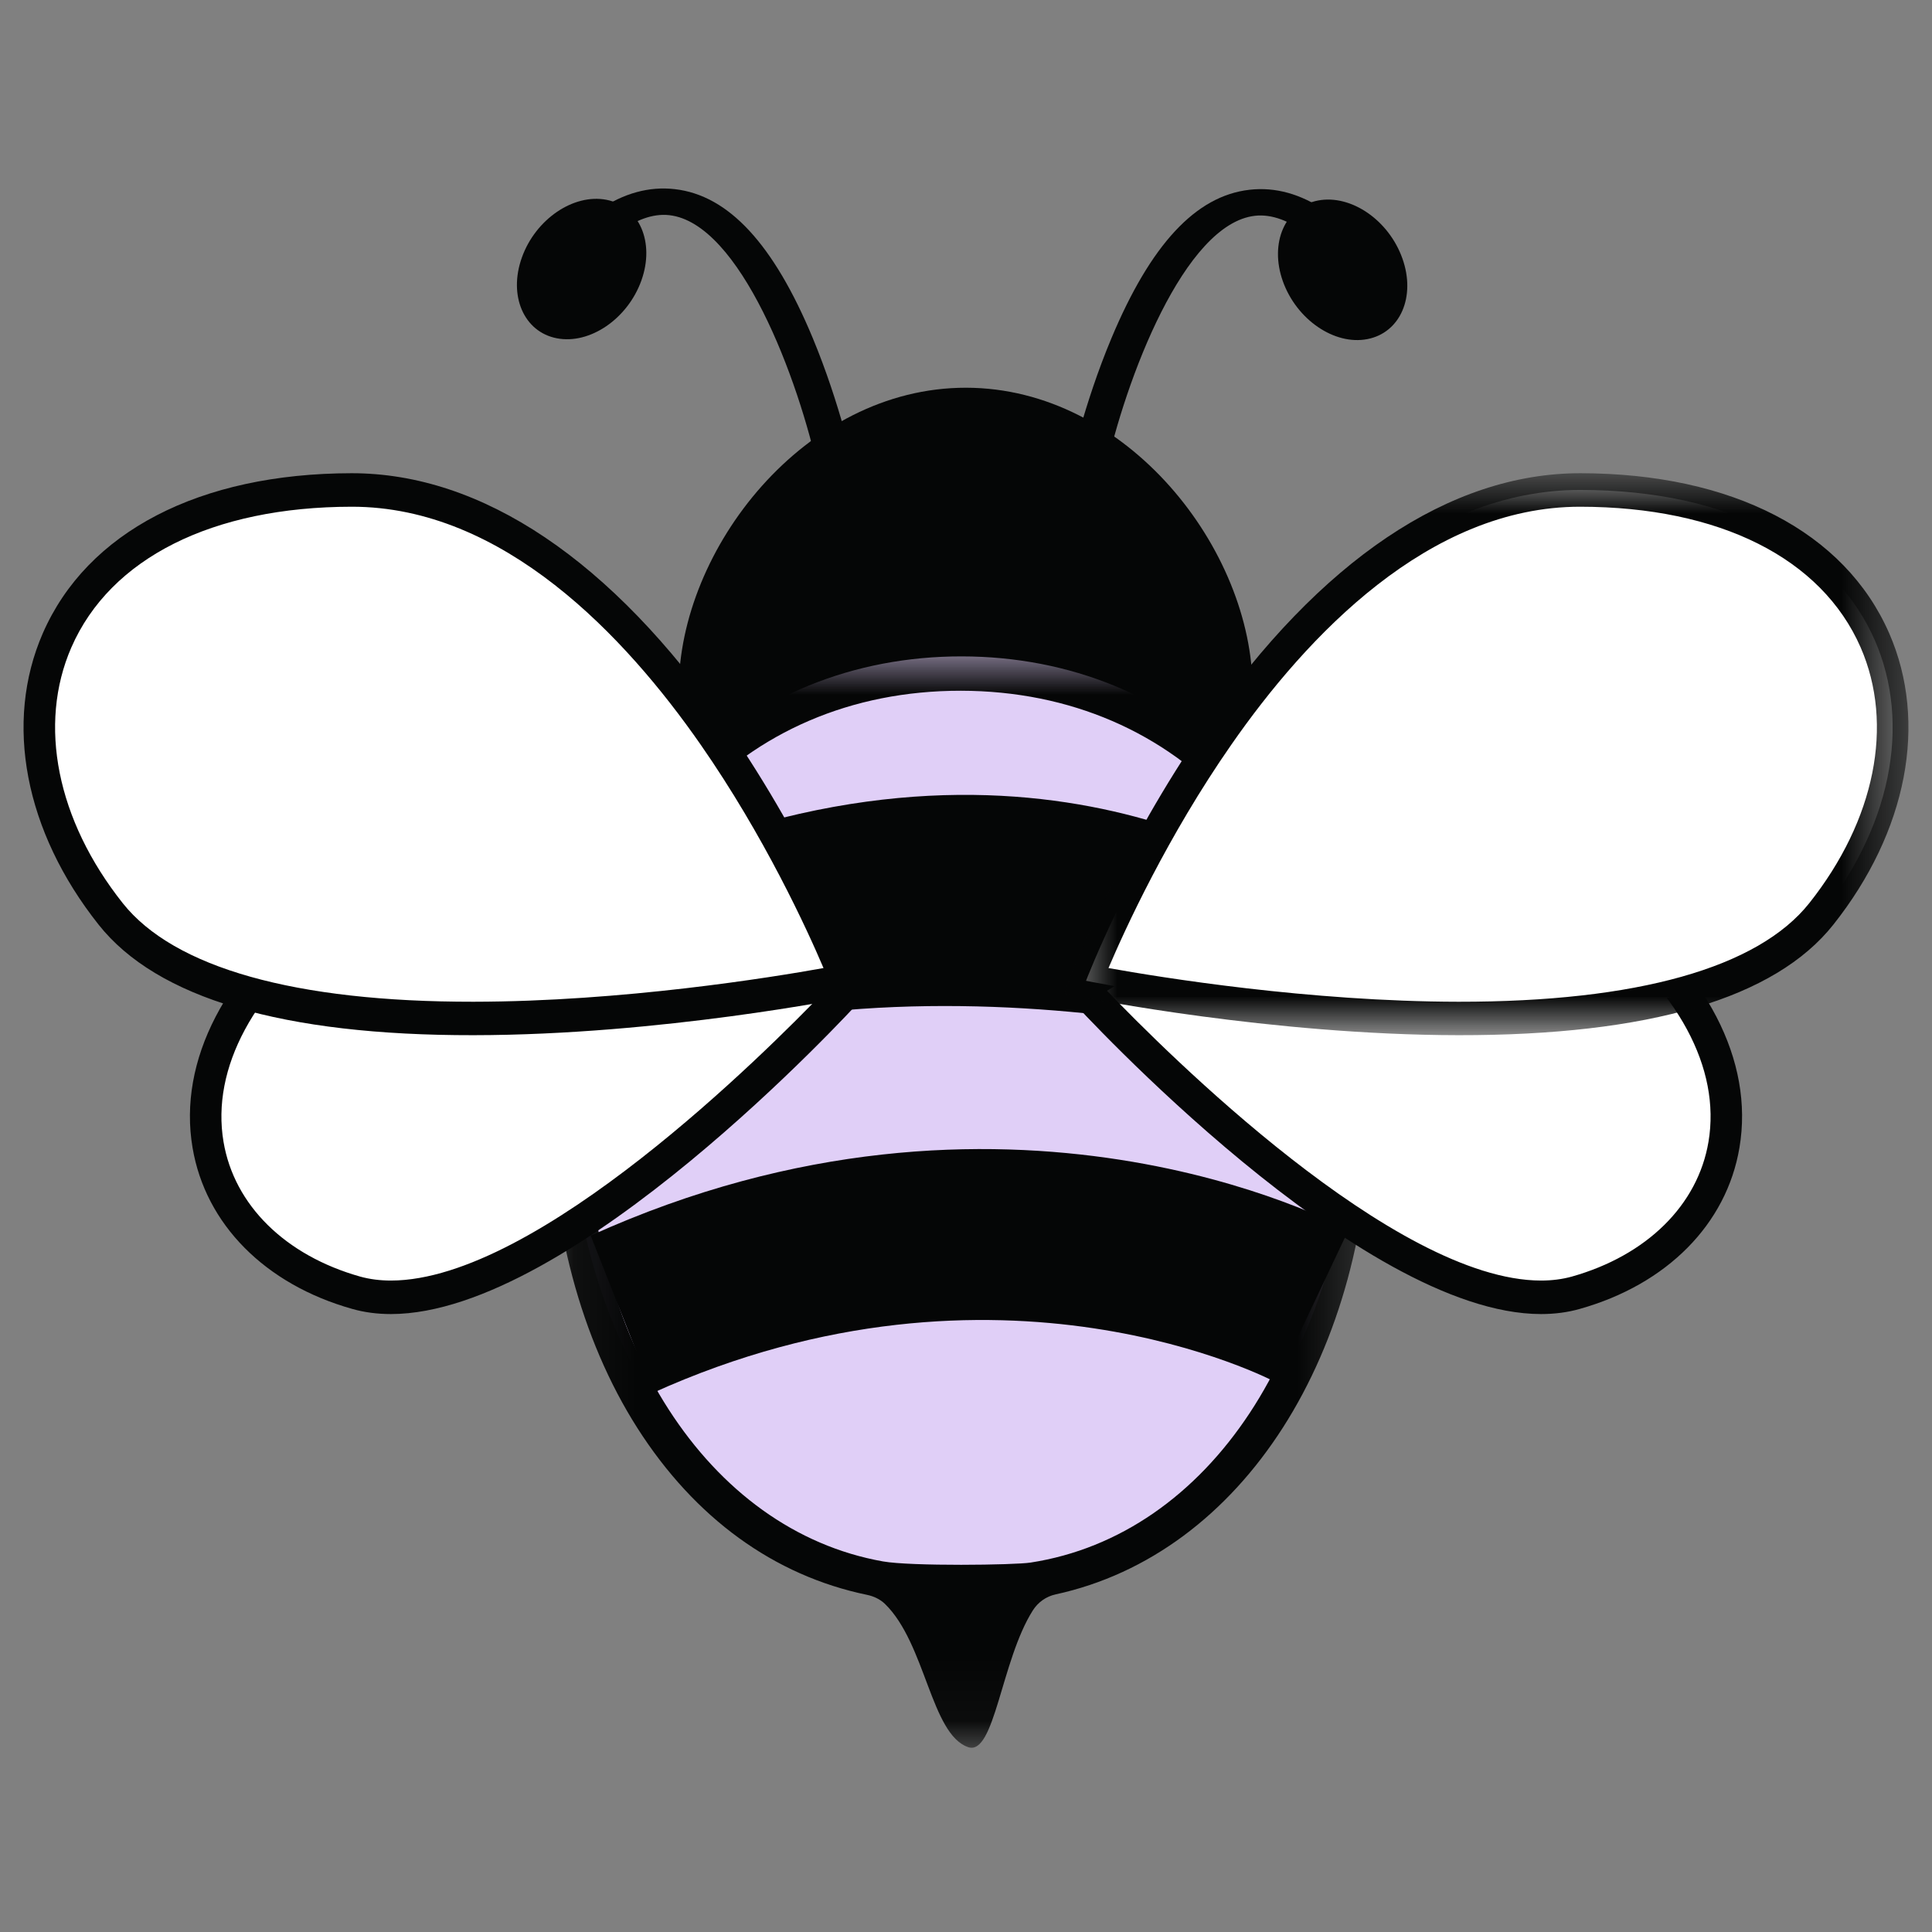 <svg width="32" height="32" viewBox="0 0 32 32" fill="none" xmlns="http://www.w3.org/2000/svg">
<rect x="0" y="0" width="32" height="32" fill="#808080" stroke="none"/>
<path d="M20.45 11.42C20.451 9.221 18.46 6.719 15.999 6.716C13.54 6.713 11.542 9.212 11.54 11.41C11.538 13.61 13.534 11.805 15.994 11.807C18.455 11.809 20.447 13.619 20.45 11.42Z" fill="#050606"/>
<path d="M18.484 11.96C18.965 12.097 19.38 12.216 19.675 12.216C19.888 12.216 20.152 12.216 20.152 11.42C20.154 9.424 18.302 7.012 15.999 7.01C13.696 7.007 11.839 9.415 11.837 11.411C11.836 12.207 12.1 12.208 12.313 12.208C12.607 12.208 13.023 12.091 13.504 11.955C14.199 11.758 15.066 11.512 15.995 11.513C16.923 11.514 17.789 11.761 18.484 11.96ZM11.243 11.411C11.246 9.101 13.324 6.42 16 6.422C18.676 6.425 20.748 9.111 20.747 11.42C20.746 12.339 20.385 12.804 19.675 12.803C19.296 12.803 18.844 12.674 18.32 12.524C17.626 12.326 16.839 12.102 15.994 12.101C15.149 12.1 14.362 12.323 13.667 12.519C13.143 12.668 12.691 12.796 12.312 12.795C11.601 12.795 11.242 12.329 11.243 11.411Z" fill="#050606"/>
<path d="M15.929 10.872C19.52 10.875 22.427 13.54 22.422 17.963C22.418 22.043 20.334 25.408 17.131 25.903C16.862 25.945 14.892 25.936 14.589 25.883C11.439 25.323 9.417 21.984 9.422 17.95C9.426 13.527 12.339 10.868 15.929 10.872Z" fill="#E0CFF7"/>
<mask id="mask0_6413_8712" style="mask-type:luminance" maskUnits="userSpaceOnUse" x="9" y="10" width="14" height="19">
<path d="M9.079 10.796H22.715V28.948H9.079V10.796Z" fill="white"/>
</mask>
<g mask="url(#mask0_6413_8712)">
<path d="M9.703 18.222C9.698 22.206 11.723 25.347 14.625 25.862C15.087 25.944 16.803 25.923 17.07 25.881C20.033 25.424 22.105 22.28 22.11 18.235C22.114 14.239 19.566 11.445 15.914 11.441C12.261 11.437 9.707 14.226 9.703 18.222ZM14.656 26.564C14.575 26.487 14.472 26.439 14.362 26.416C12.821 26.097 11.508 25.144 10.556 23.651C9.621 22.184 9.107 20.256 9.109 18.221C9.111 16.03 9.8 14.161 11.101 12.816C12.332 11.544 14.041 10.845 15.914 10.847C17.786 10.849 19.494 11.552 20.722 12.826C22.02 14.174 22.706 16.044 22.703 18.236C22.699 22.434 20.57 25.737 17.485 26.408C17.328 26.442 17.192 26.538 17.106 26.675C16.581 27.503 16.475 29.09 16.035 28.938C15.419 28.726 15.333 27.221 14.656 26.564Z" fill="#050606"/>
</g>
<path d="M10.811 23.072C16.555 20.471 21.094 22.873 21.139 22.898L22.334 20.375C22.105 20.25 16.644 17.359 9.784 20.466L10.811 23.072Z" fill="#050606"/>
<path d="M9.224 17.917C14.967 15.279 22.378 17.618 22.423 17.643L21.7 14.818C21.471 14.692 17.077 11.367 10.217 14.518L9.224 17.917Z" fill="#050606"/>
<path d="M13.565 7.855L14.153 7.788C14.143 7.744 13.917 6.694 13.462 5.6C12.814 4.042 12.067 3.235 11.178 3.133C10.325 3.035 9.498 3.593 8.651 4.837L9.182 5.032C9.879 4.009 10.537 3.501 11.087 3.564C12.255 3.697 13.227 6.267 13.565 7.855Z" fill="#050606"/>
<path d="M8.644 4.265C8.417 4.899 8.677 5.498 9.223 5.603C9.77 5.709 10.396 5.28 10.623 4.647C10.85 4.013 10.59 3.415 10.044 3.309C9.497 3.204 8.87 3.632 8.644 4.265Z" fill="#050606"/>
<path d="M18.299 7.86L17.712 7.791C17.722 7.748 17.95 6.698 18.408 5.604C19.059 4.048 19.807 3.243 20.697 3.143C21.55 3.047 22.375 3.606 23.221 4.853L22.689 5.046C21.994 4.021 21.337 3.512 20.787 3.574C19.619 3.705 18.641 6.272 18.299 7.86Z" fill="#050606"/>
<path d="M23.228 4.281C23.454 4.914 23.193 5.513 22.646 5.617C22.1 5.722 21.474 5.292 21.248 4.658C21.023 4.024 21.284 3.426 21.831 3.321C22.378 3.217 23.003 3.647 23.228 4.281Z" fill="#050606"/>
<path d="M17.916 16.356C17.916 16.356 23.288 12.671 26.503 15.073C29.717 17.475 28.94 20.613 26.099 21.412C23.258 22.212 17.916 16.356 17.916 16.356Z" fill="white"/>
<path d="M18.336 16.41C19.308 17.425 23.098 21.207 25.523 21.21C25.705 21.21 25.876 21.188 26.032 21.145C27.275 20.795 28.122 19.96 28.298 18.911C28.503 17.693 27.794 16.376 26.353 15.3C25.677 14.795 24.838 14.538 23.859 14.537C21.58 14.534 19.145 15.91 18.336 16.41ZM17.728 16.549L17.507 16.306L17.774 16.123C17.901 16.035 20.933 13.979 23.859 13.982C24.948 13.983 25.887 14.274 26.653 14.846C28.267 16.052 29.054 17.569 28.811 19.008C28.598 20.276 27.609 21.274 26.165 21.68C25.966 21.737 25.749 21.765 25.523 21.765C22.518 21.761 17.922 16.762 17.728 16.549Z" fill="#050606"/>
<path d="M17.988 16.245C17.988 16.245 21.099 8.112 26.174 8.115C31.248 8.12 32.614 12.051 30.167 15.137C27.72 18.223 17.988 16.245 17.988 16.245Z" fill="white"/>
<mask id="mask1_6413_8712" style="mask-type:luminance" maskUnits="userSpaceOnUse" x="17" y="7" width="15" height="11">
<path d="M17.578 7.831H31.61V17.183H17.578V7.831Z" fill="white"/>
</mask>
<g mask="url(#mask1_6413_8712)">
<path d="M20.394 12.335C19.338 13.852 18.635 15.388 18.36 16.034C19.222 16.189 21.685 16.589 24.158 16.592C24.159 16.592 24.159 16.592 24.159 16.592C27.109 16.595 29.118 16.03 29.968 14.958C31.058 13.584 31.375 12.001 30.818 10.723C30.172 9.245 28.481 8.395 26.173 8.393C23.664 8.391 21.645 10.535 20.394 12.335ZM17.939 16.518L17.627 16.454L17.747 16.141C17.779 16.057 18.553 14.052 19.968 12.014C21.867 9.281 24.013 7.837 26.177 7.838C28.692 7.841 30.556 8.808 31.291 10.489C31.936 11.968 31.59 13.772 30.366 15.315C29.4 16.534 27.312 17.15 24.158 17.146C24.158 17.146 24.158 17.146 24.158 17.146C21.053 17.143 17.97 16.524 17.939 16.518Z" fill="#050606"/>
</g>
<path d="M14.085 16.356C14.085 16.356 8.712 12.671 5.497 15.073C2.282 17.475 3.06 20.613 5.901 21.412C8.742 22.212 14.085 16.356 14.085 16.356Z" fill="white"/>
<path d="M8.141 14.537C7.162 14.538 6.323 14.795 5.647 15.3C4.206 16.376 3.497 17.693 3.702 18.911C3.878 19.96 4.725 20.795 5.968 21.145C6.124 21.188 6.295 21.21 6.476 21.21C8.901 21.207 12.691 17.425 13.664 16.41C12.854 15.91 10.42 14.534 8.141 14.537ZM6.477 21.765C6.477 21.765 6.477 21.765 6.477 21.765C6.25 21.765 6.034 21.737 5.835 21.68C4.391 21.274 3.402 20.276 3.189 19.008C2.946 17.569 3.733 16.052 5.347 14.846C6.112 14.274 7.052 13.983 8.141 13.982C11.067 13.979 14.098 16.035 14.226 16.123L14.493 16.306L14.271 16.549C14.077 16.762 9.482 21.761 6.477 21.765Z" fill="#050606"/>
<path d="M14.012 16.245C14.012 16.245 10.9 8.112 5.826 8.115C0.751 8.12 -0.614 12.051 1.833 15.137C4.279 18.223 14.012 16.245 14.012 16.245Z" fill="white"/>
<path d="M5.826 8.393C3.519 8.395 1.827 9.245 1.182 10.723C0.625 12.001 0.942 13.584 2.032 14.958C2.882 16.03 4.89 16.595 7.841 16.592C7.841 16.592 7.841 16.592 7.841 16.592C10.315 16.589 12.778 16.189 13.64 16.034C13.365 15.388 12.661 13.852 11.606 12.335C10.354 10.535 8.336 8.391 5.826 8.393ZM7.842 17.146C7.841 17.146 7.841 17.146 7.841 17.146C4.688 17.15 2.599 16.534 1.633 15.315C0.409 13.772 0.064 11.968 0.709 10.489C1.443 8.808 3.307 7.841 5.823 7.838C7.986 7.837 10.133 9.281 12.032 12.014C13.447 14.052 14.221 16.057 14.253 16.141L14.373 16.454L14.061 16.518C14.03 16.524 10.947 17.143 7.842 17.146Z" fill="#050606"/>
</svg>
